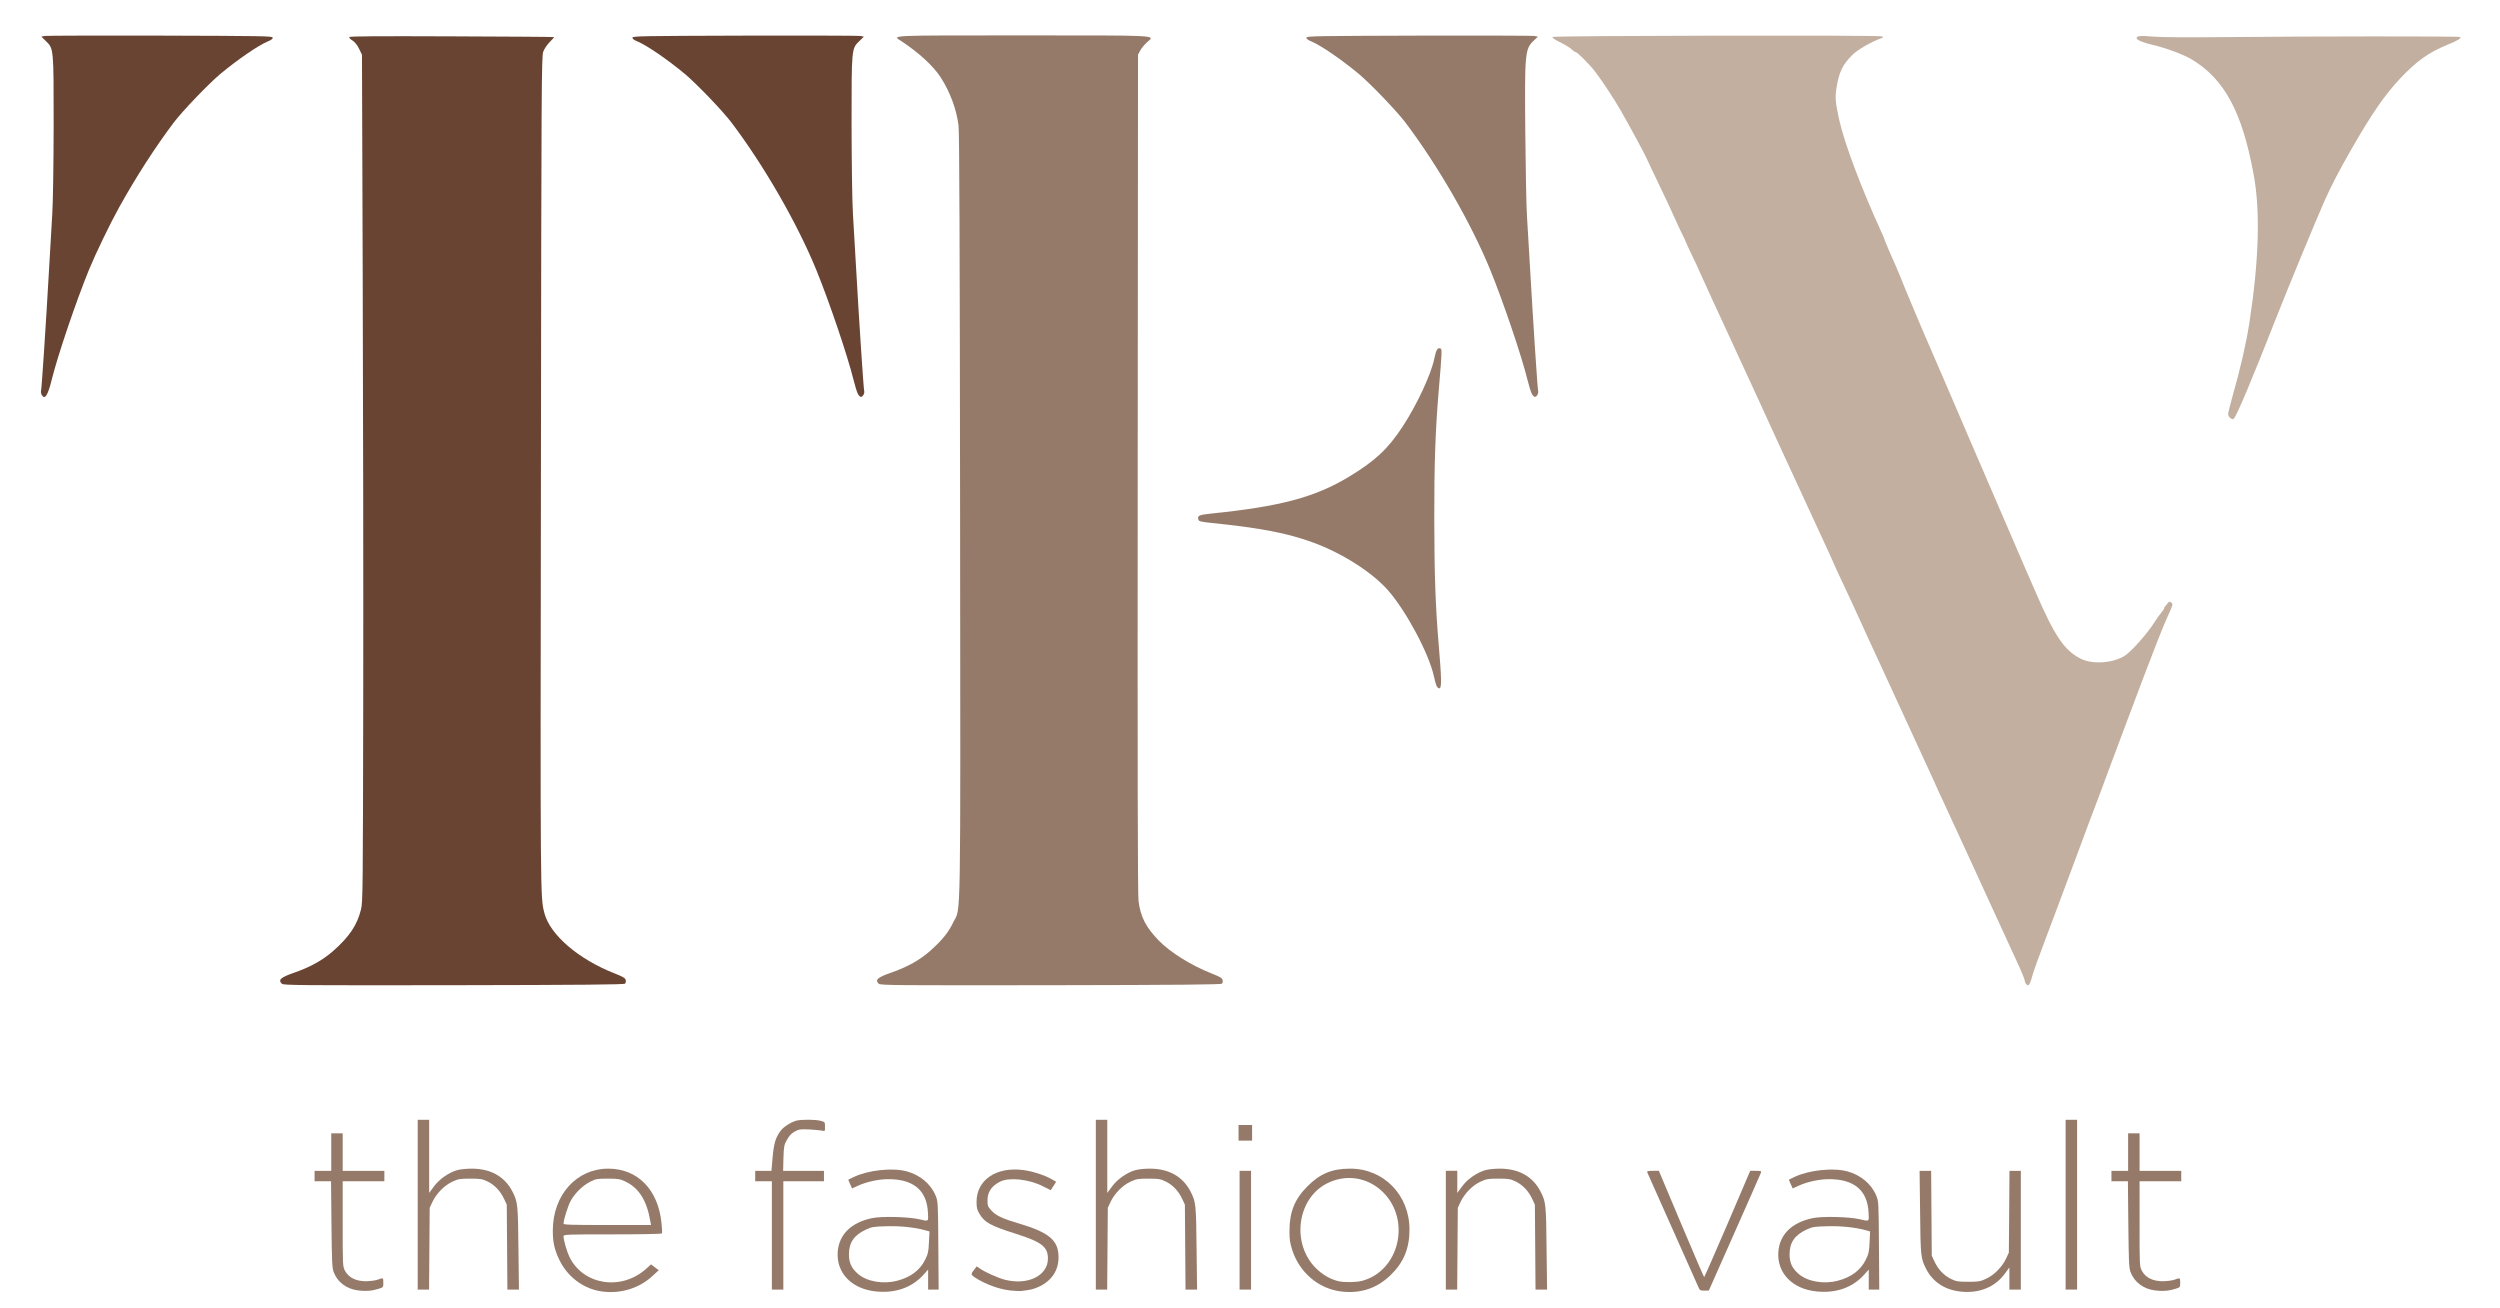 <svg preserveAspectRatio="xMidYMid meet" viewBox="0 0 2400 1256" height="1256px" width="2400px" xmlns="http://www.w3.org/2000/svg" version="1.0">
 <g fill="#957a69">
  <path d="M578.5 1239.9 c-18.1 -2.2 -34.1 -14.2 -42 -31.4 -4.4 -9.5 -5.8 -16.2 -5.8 -27.5 0.2 -34 22.8 -59.1 53.3 -59.1 28 0 47.7 20 51 51.8 0.6 5.2 0.8 9.9 0.4 10.4 -0.3 0.5 -20.4 0.9 -47.5 0.9 -44 0 -46.9 0.1 -46.9 1.8 0 3.8 3.2 14.7 5.7 19.9 13.2 27 49.8 32.7 73.5 11.4 l4.8 -4.3 3.7 2.8 3.7 2.8 -6.2 5.7 c-12.6 11.6 -30 17 -47.7 14.8z m45.9 -67.1 c-3.4 -20.3 -11 -32.4 -24.2 -38.6 -5.1 -2.4 -6.9 -2.7 -16.7 -2.7 -10.2 0 -11.4 0.2 -16.8 2.9 -7.1 3.6 -14.5 10.7 -18.6 18 -2.7 4.7 -7.1 18.4 -7.1 22.3 0 1.1 7.6 1.3 42 1.3 l42 0 -0.6 -3.2z"></path>
  <path d="M841 1239.8 c-23.3 -2.3 -38.2 -17.7 -36.8 -37.9 1.2 -16.8 12.9 -28.3 33 -32.5 8.9 -1.9 34.6 -1.3 44.8 1 9.9 2.3 9.3 2.7 8.8 -6.6 -1.1 -21.1 -13.9 -31.8 -37.9 -31.8 -9.5 0 -20.9 2.5 -29.5 6.4 l-5.4 2.5 -1.9 -4.2 -1.8 -4.2 5.6 -2.7 c13.6 -6.5 37 -9 50.5 -5.3 12.8 3.4 23.3 12.2 27.8 23.3 2.3 5.6 2.3 6.4 2.6 48 l0.3 42.2 -5 0 -5.1 0 0 -9.6 0 -9.6 -4.5 5 c-11.1 12.3 -27 17.9 -45.5 16z m20.3 -10.3 c12.8 -3.3 21.9 -10.1 26.8 -20.1 2.8 -5.7 3.3 -7.8 3.7 -16.9 l0.5 -10.3 -3.9 -1.1 c-9.9 -2.8 -24 -4.3 -37.3 -3.9 -12.3 0.3 -14.2 0.6 -19.6 3.1 -11.5 5.3 -16.5 12.5 -16.5 23.7 0 8.3 2.3 13.3 8.5 18.8 8.5 7.5 24.1 10.3 37.8 6.7z"></path>
  <path d="M1288 1239.9 c-22 -2.5 -40.6 -18.2 -47.6 -40.3 -2 -6.5 -2.6 -10.1 -2.5 -18.1 0 -17.8 5 -30.4 17.1 -42.5 12.2 -12.3 23.7 -17.1 41.1 -17.1 32.2 -0.1 57.1 25.4 57 58.6 0 17.7 -5.5 31.2 -17.5 43 -13.2 13.1 -29 18.5 -47.6 16.4z m19.6 -10.3 c35.7 -9.5 47.2 -58.1 20.2 -85 -14.9 -14.8 -36.5 -17.9 -54.9 -8 -28 15.2 -33 57.5 -9.7 80.8 6.3 6.3 14 10.7 21.5 12.5 5.8 1.4 17.2 1.2 22.9 -0.3z"></path>
  <path d="M1744 1239.8 c-23.3 -2.3 -38.2 -17.7 -36.8 -37.9 1.2 -16.8 12.9 -28.3 33 -32.5 8.9 -1.9 34.6 -1.3 44.8 1 9.9 2.3 9.3 2.7 8.8 -6.6 -1.1 -21.1 -13.9 -31.8 -37.9 -31.8 -9.5 0 -20.9 2.5 -29.5 6.4 l-5.4 2.5 -1.9 -4.2 -1.8 -4.2 5.6 -2.7 c13.6 -6.5 37 -9 50.5 -5.3 12.8 3.4 23.3 12.2 27.8 23.3 2.3 5.6 2.3 6.4 2.6 48 l0.3 42.2 -5 0 -5.1 0 0 -9.6 0 -9.6 -4.5 5 c-11.1 12.3 -27 17.9 -45.5 16z m20.3 -10.3 c12.8 -3.3 21.9 -10.1 26.8 -20.1 2.8 -5.7 3.3 -7.8 3.7 -16.9 l0.5 -10.3 -3.9 -1.1 c-9.9 -2.8 -24 -4.3 -37.3 -3.9 -12.3 0.3 -14.2 0.6 -19.6 3.1 -11.5 5.3 -16.5 12.5 -16.5 23.7 0 8.3 2.3 13.3 8.5 18.8 8.5 7.5 24.1 10.3 37.8 6.7z"></path>
  <path d="M1882 1239.9 c-15.2 -1.7 -26.6 -9.3 -33 -21.9 -5 -9.9 -5.3 -12 -5.7 -54.2 l-0.5 -39.8 5.6 0 5.5 0 0.3 40.8 0.3 40.7 2.6 5.6 c3.6 7.6 9 13.3 15.7 16.6 5.2 2.5 6.7 2.8 16.7 2.8 10 0 11.6 -0.3 17.2 -2.9 7.6 -3.5 15.3 -11.3 19.1 -19.3 l2.7 -5.8 0.3 -39.2 0.3 -39.3 5.4 0 5.5 0 0 57 0 57 -5.5 0 -5.5 0 0 -10.6 0 -10.6 -4.5 6.1 c-9.5 12.9 -24.8 19 -42.5 17z"></path>
  <path d="M343.8 1238.8 c-11.2 -1.4 -19.8 -7.9 -23.5 -17.7 -1.5 -4 -1.7 -10 -2.1 -45.8 l-0.4 -41.3 -7.9 0 -7.9 0 0 -5 0 -5 8 0 8 0 0 -18 0 -18 5.5 0 5.5 0 0 18 0 18 20 0 20 0 0 5 0 5 -20 0 -20 0 0 40.8 c0 40.9 0 40.9 2.3 45.3 3.4 6.4 10.5 9.9 20.1 9.9 3.9 -0.1 8.9 -0.7 11.1 -1.5 5.5 -2 5.5 -2 5.5 2.9 0 4.4 0 4.4 -4.7 5.9 -6.3 2 -12.5 2.5 -19.5 1.5z"></path>
  <path d="M970.3 1238.9 c-11 -1.1 -24.4 -6 -34.5 -12.6 -4 -2.7 -4 -3.1 0 -8.2 l1.9 -2.4 3.1 2.2 c4.8 3.3 17.1 8.9 23.7 10.6 22.1 5.7 41.5 -3.8 41.5 -20.2 0 -11.4 -6 -16 -30.9 -23.9 -24.5 -7.8 -29.9 -10.8 -34.9 -19.3 -2.3 -3.9 -2.7 -5.7 -2.7 -11.7 0.2 -20.7 18.8 -33.4 44.5 -30.2 8.8 1.1 20.5 4.8 27.2 8.6 l4.7 2.7 -2.6 4.1 -2.6 4 -7.5 -3.8 c-13.8 -6.9 -32.4 -8.8 -41.2 -4.4 -8.3 4.3 -12 9.9 -12 18 0 5 0.4 6 3.6 9.6 4.5 4.9 10.7 7.9 26.4 12.5 29.3 8.7 38.2 16.2 38.2 32.5 0 12.5 -6.5 22.4 -18.5 28.1 -5.4 2.5 -8.1 3.2 -17.7 4.3 -1.4 0.1 -5.7 -0.1 -9.7 -0.5z"></path>
  <path d="M2068.8 1238.8 c-11.2 -1.4 -19.8 -7.9 -23.5 -17.7 -1.5 -4 -1.7 -10 -2.1 -45.8 l-0.4 -41.3 -7.9 0 -7.9 0 0 -5 0 -5 8 0 8 0 0 -18 0 -18 5.5 0 5.5 0 0 18 0 18 20 0 20 0 0 5 0 5 -20 0 -20 0 0 40.8 c0 40.9 0 40.9 2.3 45.3 3.4 6.4 10.5 9.9 20.1 9.9 3.9 -0.1 8.9 -0.7 11.1 -1.5 5.5 -2 5.5 -2 5.5 2.9 0 4.4 0 4.4 -4.7 5.9 -6.3 2 -12.5 2.5 -19.5 1.5z"></path>
  <path d="M1630.1 1234.8 c-1 -2.4 -12.3 -27.7 -25.1 -56.3 -12.8 -28.6 -23.4 -52.6 -23.7 -53.2 -0.4 -1 1.1 -1.3 5.4 -1.3 l5.8 0 21.5 51 c11.8 28 21.7 51 22 51 0.3 0 10.3 -22.9 22.4 -51 l21.8 -51 5.5 0 c4.8 0 5.4 0.2 4.8 1.8 -0.3 0.9 -11.7 26.8 -25.3 57.4 l-24.7 55.7 -4.3 0.1 c-4.1 0 -4.4 -0.2 -6.1 -4.2z"></path>
  <path d="M401 1156.5 l0 -81.5 5.5 0 5.5 0 0 35.1 0 35.1 4.5 -6.1 c5.2 -7.1 14.1 -13.3 22.2 -15.7 3 -0.9 9.1 -1.5 14.1 -1.5 18.3 0 31.8 7.6 39.2 22.1 5 9.9 5.3 12 5.7 54.3 l0.5 39.7 -5.6 0 -5.5 0 -0.3 -40.7 -0.3 -40.8 -2.6 -5.6 c-3.6 -7.6 -9 -13.3 -15.7 -16.6 -5.2 -2.5 -6.7 -2.8 -16.7 -2.8 -10 0 -11.6 0.3 -17.2 2.9 -7.6 3.5 -15.3 11.3 -19.1 19.3 l-2.7 5.8 -0.3 39.3 -0.3 39.2 -5.4 0 -5.5 0 0 -81.5z"></path>
  <path d="M741 1186 l0 -52 -8 0 -8 0 0 -5 0 -5 7.8 0 7.8 0 1.1 -12.9 c1.2 -13.5 2.9 -19.3 7.9 -25.8 2.7 -3.5 9.3 -7.8 14.6 -9.4 4.4 -1.3 18.6 -1.3 23.7 0.1 4 1.1 4.1 1.1 4.1 5.7 0 4.2 -0.1 4.5 -2.2 3.8 -1.3 -0.3 -6.8 -0.9 -12.3 -1.2 -9.1 -0.4 -10.4 -0.3 -14.4 1.9 -3.2 1.7 -5.3 3.9 -7.5 7.8 -2.9 5.2 -3.1 6.2 -3.5 17.8 l-0.3 12.2 19.6 0 19.6 0 0 5 0 5 -19.5 0 -19.5 0 0 52 0 52 -5.5 0 -5.5 0 0 -52z"></path>
  <path d="M1052 1156.5 l0 -81.5 5.5 0 5.5 0 0 35.1 0 35.1 4.5 -6.1 c5.2 -7.1 14.1 -13.3 22.2 -15.7 3 -0.9 9.1 -1.5 14.1 -1.5 18.3 0 31.8 7.6 39.2 22.1 5 9.9 5.3 12 5.7 54.3 l0.5 39.7 -5.6 0 -5.5 0 -0.3 -40.7 -0.3 -40.8 -2.6 -5.6 c-3.6 -7.6 -9 -13.3 -15.7 -16.6 -5.2 -2.5 -6.7 -2.8 -16.7 -2.8 -10 0 -11.6 0.3 -17.2 2.9 -7.6 3.5 -15.3 11.3 -19.1 19.3 l-2.7 5.8 -0.3 39.3 -0.3 39.2 -5.4 0 -5.5 0 0 -81.5z"></path>
  <path d="M1190 1181 l0 -57 5.5 0 5.5 0 0 57 0 57 -5.5 0 -5.5 0 0 -57z"></path>
  <path d="M1388 1181 l0 -57 5.5 0 5.5 0 0 10.6 0 10.6 4.5 -6.1 c5.2 -7.1 14.1 -13.3 22.2 -15.7 3 -0.9 9.1 -1.5 14.1 -1.5 18.3 0 31.8 7.6 39.2 22.1 5 9.9 5.3 12 5.7 54.3 l0.5 39.7 -5.6 0 -5.5 0 -0.3 -40.7 -0.3 -40.8 -2.6 -5.6 c-3.6 -7.6 -9 -13.3 -15.7 -16.6 -5.2 -2.5 -6.7 -2.8 -16.7 -2.8 -10 0 -11.6 0.3 -17.2 2.9 -7.6 3.5 -15.3 11.3 -19.1 19.3 l-2.7 5.8 -0.3 39.3 -0.3 39.2 -5.4 0 -5.5 0 0 -57z"></path>
  <path d="M1983 1156.5 l0 -81.5 5.5 0 5.5 0 0 81.5 0 81.5 -5.5 0 -5.5 0 0 -81.5z"></path>
  <path d="M1189 1087.5 l0 -7.5 6.5 0 6.5 0 0 7.5 0 7.5 -6.5 0 -6.5 0 0 -7.5z"></path>
  <path d="M843.6 944.4 c-3.9 -3.8 -1.2 -6.1 12.3 -10.8 15.4 -5.4 27 -11.9 37.1 -20.8 11.4 -10.2 17.5 -17.6 22.1 -27.3 7.5 -15.6 7 17.3 6.6 -390.2 -0.3 -262.3 -0.7 -368.4 -1.5 -374.8 -1.9 -15.5 -8.1 -32.1 -17 -46 -7.1 -11.1 -21.2 -24 -37.9 -35 -8.9 -5.8 -15.1 -5.5 116 -5.5 134.9 0 127.7 -0.4 119.8 6.6 -2.4 2.2 -5.3 5.7 -6.5 7.9 l-2.1 4 -0.3 402 c-0.2 288.1 0 404.4 0.8 410.5 2 15.4 6.9 24.9 19.4 37.9 11.1 11.4 31.1 23.9 50.9 31.7 7.8 3.1 9.9 4.3 10.4 6.2 0.3 1.3 0 2.9 -0.6 3.5 -0.9 0.9 -40.9 1.3 -164.6 1.5 -147.8 0.2 -163.5 0.1 -164.9 -1.4z"></path>
  <path d="M1379.2 658.8 c-0.6 -1.3 -1.8 -5.5 -2.6 -9.3 -4.7 -21.9 -26.7 -63 -44.1 -82.8 -15.4 -17.4 -43.6 -35.4 -71.7 -45.8 -24.8 -9.1 -50.7 -14.1 -98 -18.9 -9.6 -1 -11.8 -1.5 -12.3 -3 -1.3 -4 0.2 -4.7 12.3 -6 66.1 -6.7 99.5 -15.6 132 -35.2 25.2 -15.2 37.7 -26.8 51.8 -48.4 13.7 -20.9 27.6 -50.8 30.4 -65.5 1.5 -7.6 3.1 -10.4 5.6 -9.5 1.9 0.7 1.9 1.3 -1.5 41.6 -3.1 36.4 -4.3 70.2 -4.2 122.5 0.1 54 1.2 84.5 4.3 121 2.7 31.9 2.9 40.8 0.7 41.3 -0.8 0.1 -2 -0.8 -2.7 -2z"></path>
  <path d="M1470.5 378 c-0.9 -1.7 -2.7 -7.7 -4.1 -13.3 -5.7 -23.1 -23.2 -74.8 -35.8 -105.7 -18.4 -44.9 -50.2 -100.1 -81.5 -141.5 -8.8 -11.5 -33 -36.7 -44.6 -46.5 -16.6 -13.8 -36.3 -27.3 -45.3 -31.1 -3.7 -1.5 -5.2 -2.7 -5 -3.8 0.3 -1.5 10.3 -1.6 107.8 -1.9 59.1 -0.1 109 0 110.9 0.3 l3.5 0.7 -3.7 3.5 c-8.8 8.2 -9.1 11.4 -8.4 89.8 0.3 34.7 1 70.2 1.6 79 0.6 8.8 2 32.4 3.1 52.5 2.9 50.5 7 113.2 7.6 115.2 0.7 2.2 -1.3 5.8 -3.1 5.8 -0.8 0 -2.2 -1.4 -3 -3z"></path>
 </g>
 <g fill="#6a4432">
  <path d="M270.6 944.4 c-3.9 -3.8 -1.2 -6.1 12.3 -10.8 15.4 -5.4 27 -11.9 37.1 -20.8 15.6 -13.8 23 -25 26.6 -39.9 1.7 -7 1.8 -18.8 2.1 -201.4 0.2 -106.7 -0.1 -289.6 -0.5 -406.5 l-0.7 -212.5 -2.8 -5.7 c-1.8 -3.7 -4 -6.4 -6.3 -7.9 -1.9 -1.1 -3.3 -2.6 -3.1 -3.3 0.3 -0.8 25.6 -1 98.3 -0.7 53.8 0.2 98.1 0.5 98.3 0.7 0.2 0.2 -1.7 2.3 -4.2 4.8 -2.6 2.7 -5.2 6.5 -6.2 9.3 -1.6 4.5 -1.8 30.6 -2.2 403.8 -0.6 413.1 -0.6 407.5 3.3 423 5.4 20.9 32.7 44.4 67.7 58.1 7.8 3.1 9.9 4.3 10.4 6.2 0.3 1.3 0 2.9 -0.6 3.5 -0.9 0.9 -40.9 1.3 -164.6 1.5 -147.8 0.2 -163.5 0.1 -164.9 -1.4z"></path>
  <path d="M40 379 c-0.6 -1.2 -0.9 -2.8 -0.6 -3.8 0.6 -2 4.7 -64 7.6 -115.2 1.1 -19.5 2.5 -44.3 3.2 -55 0.7 -11.7 1.2 -45.8 1.3 -85 0 -74.6 0.1 -73.2 -7.7 -80.8 l-4.1 -4 3.4 -0.7 c1.9 -0.3 51.8 -0.4 110.9 -0.3 97.5 0.3 107.5 0.4 107.8 1.9 0.2 1.1 -1.3 2.3 -5 3.8 -9 3.8 -28.7 17.3 -45.3 31.1 -11.6 9.8 -35.8 35 -44.6 46.5 -17.5 23.2 -36.2 52.1 -52.5 81.5 -8.6 15.4 -22.7 44.6 -29 60 -12.6 30.9 -30.1 82.6 -35.8 105.7 -3.7 15.1 -6.7 19.6 -9.6 14.3z"></path>
  <path d="M823.5 378 c-0.9 -1.7 -2.7 -7.7 -4.1 -13.3 -5.7 -23.1 -23.2 -74.8 -35.8 -105.7 -18.4 -44.9 -50.2 -100.1 -81.5 -141.5 -8.8 -11.5 -33 -36.7 -44.6 -46.5 -16.6 -13.8 -36.3 -27.3 -45.3 -31.1 -3.7 -1.5 -5.2 -2.7 -5 -3.8 0.3 -1.5 10.3 -1.6 107.8 -1.9 59.1 -0.1 109 0 110.9 0.3 l3.4 0.7 -4.1 4 c-7.8 7.6 -7.7 6.2 -7.7 80.8 0.1 39.2 0.6 73.3 1.3 85 0.7 10.7 2.1 35.5 3.2 55 2.9 51.2 7 113.2 7.6 115.2 0.7 2.2 -1.3 5.8 -3.1 5.8 -0.8 0 -2.2 -1.4 -3 -3z"></path>
 </g>
 <g fill="#c2afa0">
  <path d="M1945.2 944.8 c-0.7 -0.7 -1.2 -1.8 -1.2 -2.6 0 -1.4 -3.9 -10.9 -9 -21.7 -2.9 -6.1 -5.1 -10.9 -14.7 -32 -3 -6.6 -6.9 -14.9 -8.5 -18.5 -1.7 -3.6 -11.6 -25.2 -22 -48 -10.5 -22.8 -21.5 -46.6 -24.4 -52.9 -3 -6.2 -5.4 -11.5 -5.4 -11.7 0 -0.1 -1.8 -4.2 -4.1 -9.1 -3.6 -7.7 -22.5 -48.8 -38.1 -82.8 -2.8 -6 -8 -17.3 -11.5 -25 -15.1 -32.7 -17.2 -37.2 -19.3 -42 -4.3 -9.6 -14.3 -31.1 -19.2 -41.5 -2.8 -5.8 -6.3 -13.4 -7.8 -17 -1.5 -3.6 -4.6 -10.3 -6.8 -15 -4.7 -10 -15.4 -33.2 -18.9 -41 -1.4 -3 -3.8 -8.2 -5.3 -11.5 -1.6 -3.3 -6.9 -14.8 -11.8 -25.5 -4.9 -10.7 -10.3 -22.4 -12 -26 -1.7 -3.6 -5.3 -11.4 -8 -17.5 -2.8 -6 -6.7 -14.6 -8.7 -19 -2 -4.4 -6.2 -13.4 -9.2 -20 -3 -6.6 -7 -15.1 -8.8 -19 -1.8 -3.8 -6.7 -14.5 -10.9 -23.7 -4.2 -9.2 -9.9 -21.5 -12.6 -27.3 -2.8 -5.8 -5 -10.8 -5 -10.9 0 -0.2 -2.5 -5.6 -5.5 -12.1 -3 -6.4 -5.5 -11.8 -5.5 -12 0 -0.3 -2.9 -6.6 -6.5 -14 -3.6 -7.5 -6.5 -13.9 -6.5 -14.1 0 -0.3 -1.6 -3.8 -3.6 -7.7 -1.9 -3.9 -4.6 -9.6 -5.9 -12.6 -2.3 -5.5 -7.9 -17.4 -19.5 -41.6 -3.2 -6.6 -6.8 -14.2 -8 -17 -2.4 -5.4 -17 -32.3 -25.6 -47.3 -6.3 -10.9 -17.8 -28.3 -24.3 -36.7 -5.1 -6.7 -16.9 -18.5 -18.5 -18.5 -0.5 0 -2 -0.9 -3.2 -2.1 -2.3 -2.2 -5.9 -4.4 -14.2 -8.6 -2.9 -1.5 -5.1 -3.2 -4.9 -3.8 0.5 -1.3 314.1 -1.9 316.5 -0.6 1.4 0.8 1.1 1.2 -1.8 2.2 -8.5 3 -21.7 10.6 -26.5 15.4 -9.7 9.5 -13.1 16.8 -15.6 32.5 -1.3 8.6 -0.8 13.9 2.7 29.9 5 22.6 21.4 66.1 40.9 108.7 1.4 3 2.5 5.7 2.5 6 0 0.6 7.1 17.3 11.6 27.2 1.3 2.9 2.4 5.5 2.4 5.7 0 0.2 3 7.5 6.6 16.2 3.7 8.7 7.7 18.3 8.9 21.3 1.2 3 5.2 12.3 8.7 20.5 3.6 8.3 11.9 27.6 18.6 43 6.6 15.4 17.7 41.3 24.7 57.5 18.1 42 36.5 84.6 45.5 105.5 4.2 9.9 8.6 20 9.7 22.5 1.1 2.5 4.8 10.8 8.1 18.5 18.6 43.1 28 57.1 44 65 11.5 5.7 31.8 4 42.7 -3.5 6.8 -4.8 21.8 -21.9 28 -32 1.5 -2.5 4.3 -6.4 6.2 -8.7 1.9 -2.4 3.2 -4.3 2.8 -4.3 -0.3 0 -0.1 -0.6 0.5 -1.2 0.5 -0.7 1.8 -2.3 2.8 -3.5 1.5 -2 1.9 -2.1 3.6 -0.8 1.9 1.4 1.8 1.9 -4.3 15.2 -3.5 7.6 -13.9 34.1 -23.2 58.8 -9.3 24.8 -18.4 49.1 -20.3 54 -1.9 5 -7.8 20.7 -13.1 35 -5.2 14.3 -10.9 29.4 -12.5 33.5 -1.6 4.1 -9.3 24.6 -17 45.5 -7.8 20.9 -16.6 44.5 -19.6 52.5 -3.1 8 -8 21.3 -11.1 29.5 -3 8.3 -6.5 17.7 -7.8 21 -1.2 3.3 -2.7 7.6 -3.3 9.5 -3.8 13.2 -4.5 14.3 -7 11.8z"></path>
  <path d="M2141.2 401.4 c-1.2 -0.8 -2.2 -2.6 -2.2 -3.8 0 -1.3 2.2 -10.2 4.9 -19.7 7 -24.3 12.5 -48.8 15.5 -68 9.2 -59.5 10.6 -107.4 4.1 -142.4 -11 -60 -28 -91.6 -59.5 -110.5 -7.8 -4.7 -25.1 -11.1 -37.8 -14 -8.5 -2 -14.7 -4.5 -15 -6.2 -0.5 -2.4 3.8 -2.8 16.8 -1.6 7.3 0.6 32.8 0.8 70 0.4 76.5 -0.8 223 -0.9 223.8 -0.1 1.2 1.2 -2.6 3.6 -11.9 7.3 -18.5 7.6 -29.9 15.7 -45.9 32.7 -14.9 15.9 -27.2 33.8 -46.8 68 -11.8 20.6 -18.7 33.7 -25.8 49.7 -8.4 18.9 -35.9 85.5 -46.6 112.8 -22.2 56.7 -37.4 92.8 -40.2 95.7 -0.9 1 -1.6 1 -3.4 -0.3z"></path>
 </g>
</svg>